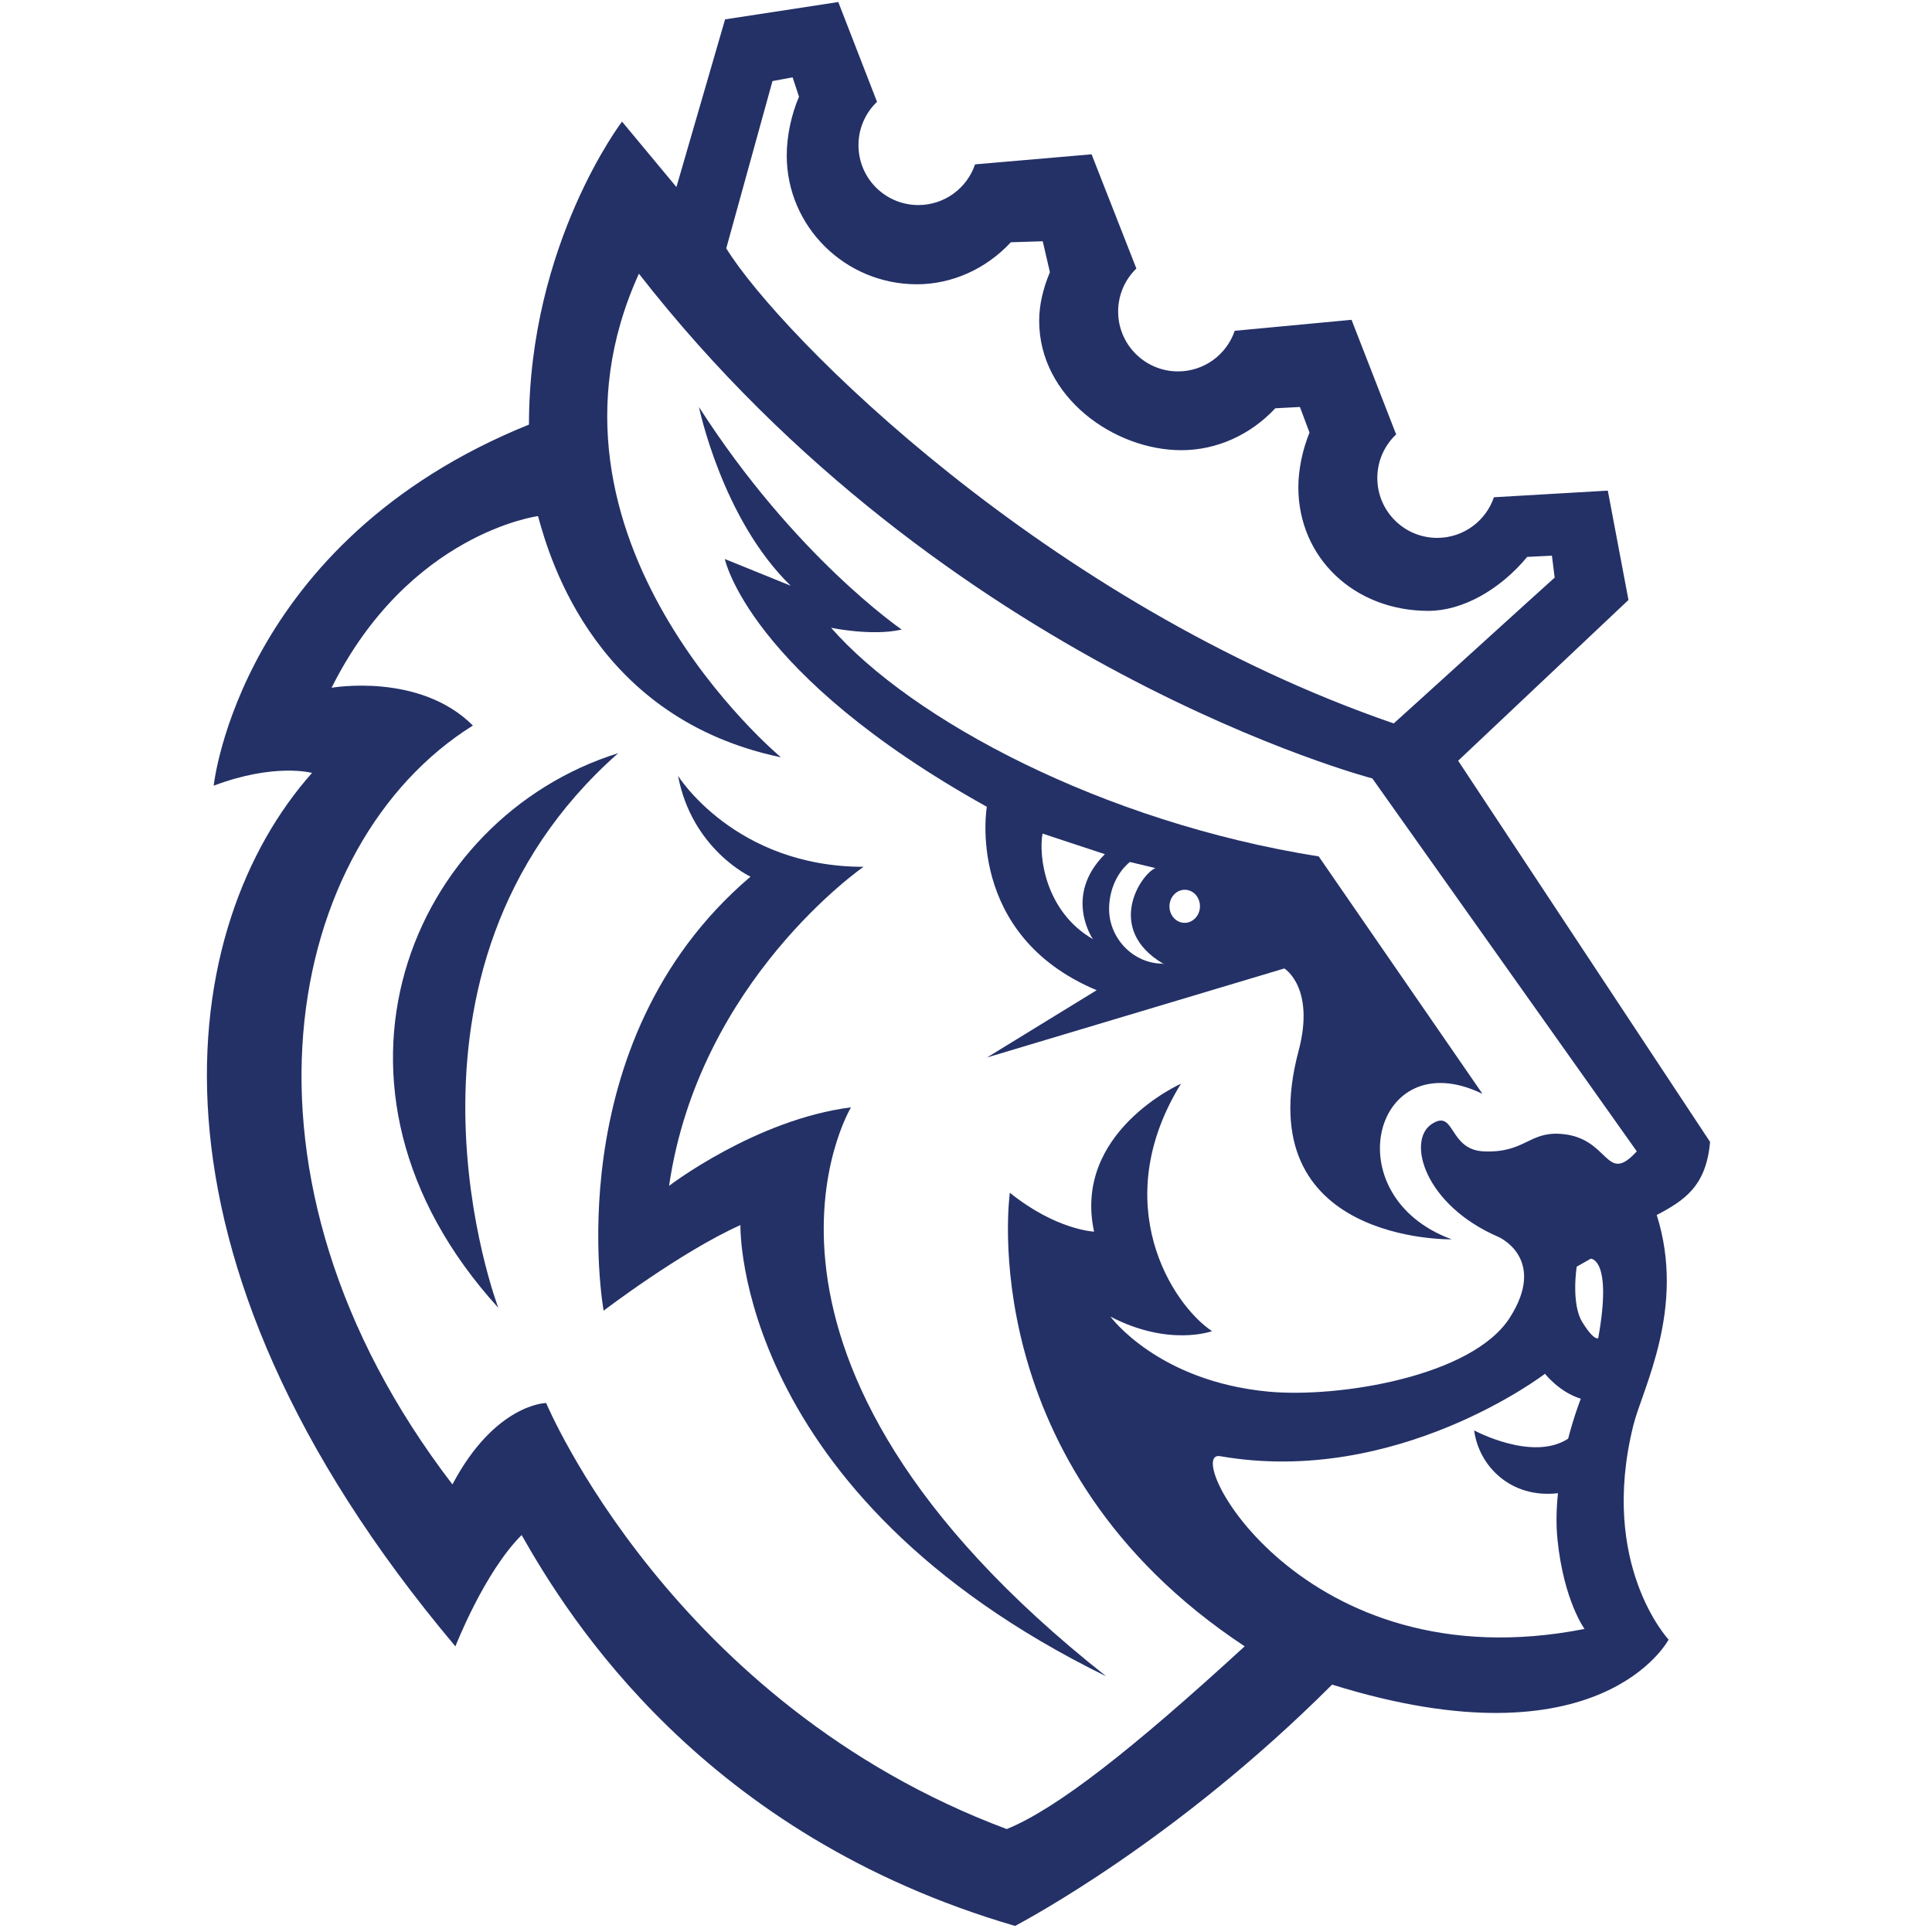 <?xml version="1.0" encoding="UTF-8"?>
<svg width="200px" height="200px" viewBox="0 0 200 200" version="1.1" xmlns="http://www.w3.org/2000/svg" xmlns:xlink="http://www.w3.org/1999/xlink">
    <!-- Generator: Sketch 54.1 (76490) - https://sketchapp.com -->
    <title>queens-nc</title>
    <desc>Created with Sketch.</desc>
    <g id="queens-nc" stroke="none" stroke-width="1" fill="none" fill-rule="evenodd">
        <g id="queens-nc_BGL" fill="#243167">
            <g id="queens-nc" transform="translate(21, 0)">
                <g id="g10" transform="translate(78.214, 99.79) scale(-1, 1) rotate(-180) translate(-78.214, -99.79) translate(0.14, 0.207)" fill-rule="nonzero">
                    <g id="g12" transform="translate(0.251, 0)">
                        <path d="M93.121,25.841 C54.548,44.754 55.258,72.554 55.258,72.554 C49.109,69.801 41.096,63.692 41.096,63.692 C41.096,63.692 36.055,91.387 56.301,108.622 C56.301,108.622 50.242,111.44 48.801,119.057 C48.801,119.057 54.67,109.641 68.003,109.641 C68.003,109.641 50.971,97.903 47.872,76.617 C47.872,76.617 56.856,83.492 66.705,84.741 C66.705,84.741 51.134,59.006 93.121,25.841" id="path14"></path>
                        <path d="M42.608,121.407 C16.949,98.751 30.193,63.991 30.193,63.991 C9.311,86.933 21.183,114.712 42.608,121.407" id="path16"></path>
                        <path d="M101.189,103.842 C100.318,103.873 99.639,104.663 99.673,105.61 C99.707,106.555 100.44,107.295 101.313,107.263 C102.182,107.233 102.86,106.44 102.827,105.495 C102.793,104.55 102.06,103.81 101.189,103.842 L101.189,103.842 Z M99.012,99.616 C95.922,99.593 93.31,102.288 93.425,105.497 C93.495,107.439 94.337,109.129 95.574,110.141 L98.218,109.507 C96.697,108.879 92.959,103.211 99.012,99.616 C99.364,99.618 98.677,99.539 99.012,99.616 Z M91.749,102.15 C86.753,105.046 86.115,110.853 86.534,113.079 L92.984,110.95 C88.647,106.613 91.749,102.15 91.749,102.15 L91.749,102.15 Z M132.075,86.139 L115.122,110.717 C92.722,114.269 72.967,124.881 64.645,134.384 C64.645,134.384 68.917,133.491 71.952,134.203 C71.952,134.203 60.878,141.762 50.965,157.239 C50.965,157.239 53.362,145.626 60.463,138.738 L53.642,141.504 C53.642,141.504 56.092,129.597 80.765,115.855 C80.765,115.855 78.474,102.593 92.135,96.867 L80.786,89.904 L111.562,99.119 C111.562,99.119 114.784,97.156 113.039,90.59 C107.735,70.641 128.891,71.077 128.891,71.077 C116.654,75.555 120.813,91.611 132.075,86.139 L132.075,86.139 Z" id="path18"></path>
                        <path d="M140.131,81.998 C136.869,82.213 136.439,80.006 132.217,80.182 C128.502,80.338 129.276,84.672 126.781,82.984 C124.251,81.27 126.036,74.637 133.756,71.315 C133.755,71.317 138.811,69.082 134.901,62.963 C130.992,56.848 117.123,54.645 109.956,55.308 C98.45,56.374 93.562,63.078 93.562,63.078 C99.631,59.921 104.076,61.574 104.076,61.574 C99.946,64.328 93.208,74.771 100.862,87.188 C100.862,87.188 89.636,82.193 91.867,71.872 C91.867,71.872 87.934,72.039 83.15,75.901 C83.15,75.901 79.106,47.669 107.459,28.946 C95.835,18.286 88.043,12.16 82.829,10.028 C48.182,22.977 35.146,54.137 35.146,54.137 C35.146,54.137 29.874,54.071 25.445,45.707 C0.952,77.635 8.044,112.066 27.564,124.267 C22.04,129.79 12.934,128.176 12.934,128.176 C20.951,144.211 34.306,145.947 34.306,145.947 C35.597,141.163 40.448,124.955 59.45,120.977 C59.45,120.977 32.259,143.628 44.75,171.038 C76.501,130.319 120.672,118.79 120.672,118.79 L148.049,80.186 C144.755,76.59 145.292,81.661 140.131,81.998 Z M144.056,60.844 C144.056,60.844 143.643,60.517 142.417,62.491 C141.224,64.413 141.829,68.247 141.829,68.247 L143.282,69.073 C143.282,69.073 145.547,69.11 144.056,60.844 L144.056,60.844 Z M104.908,48.631 C123.238,45.432 138.546,57.16 138.546,57.16 C138.546,57.16 140.028,55.256 142.253,54.578 C142.253,54.578 141.587,52.908 140.941,50.442 C137.251,48.03 131.213,51.299 131.213,51.299 C131.7,47.592 135.029,44.228 139.888,44.797 C139.723,43.207 139.679,41.559 139.843,39.965 C140.495,33.657 142.639,30.745 142.639,30.745 C113.304,24.983 100.845,49.341 104.908,48.631 Z M58.576,190.979 C58.543,190.975 60.661,191.366 60.661,191.366 L61.322,189.36 C60.532,187.527 60.052,185.297 60.052,183.277 C60.052,175.926 66.093,169.945 73.517,169.945 C77.188,169.945 80.697,171.544 83.252,174.294 L86.551,174.398 L87.295,171.197 C86.578,169.485 86.184,167.793 86.184,166.165 C86.184,158.27 93.94,152.769 100.902,152.769 C104.566,152.769 108.072,154.364 110.626,157.108 L113.177,157.242 L114.169,154.591 C113.459,152.857 113.013,150.787 113.013,148.933 C113.013,141.637 118.802,136.136 126.479,136.136 C129.973,136.136 133.845,138.283 136.699,141.717 C136.632,141.726 139.263,141.849 139.263,141.849 L139.547,139.579 C138.845,138.97 123.561,125.07 122.886,124.484 C86.966,136.848 59.371,164.629 53.79,173.663 C54.02,174.499 58.32,190.055 58.576,190.979 Z M155.633,81.166 L129.556,120.623 L147.187,137.265 L145.049,148.584 L133.258,147.898 C132.427,145.451 130.113,143.692 127.387,143.692 C123.963,143.692 121.189,146.466 121.189,149.89 C121.189,151.656 121.927,153.249 123.11,154.376 L123.152,154.366 L118.521,166.266 L106.427,165.13 C105.596,162.684 103.283,160.926 100.558,160.926 C97.134,160.926 94.359,163.702 94.359,167.122 C94.359,168.888 95.096,170.481 96.281,171.61 L96.242,171.587 L91.61,183.399 L79.564,182.36 L79.544,182.35 C78.715,179.905 76.4,178.146 73.675,178.146 C70.252,178.146 67.478,180.922 67.478,184.343 C67.478,186.108 68.214,187.701 69.399,188.831 L65.388,199.163 L53.669,197.369 L48.632,180.011 L43.001,186.785 C43.001,186.785 33.367,174.164 33.367,155.42 C3.387,143.307 0.729,118.04 0.729,118.04 C7.059,120.425 10.911,119.361 10.911,119.361 C-3.032,103.674 -8.667,69.825 25.752,28.941 C25.752,28.941 28.745,36.627 32.607,40.464 C37.519,31.816 51.393,9.428 83.691,0 C84.688,0.551 100.293,8.77 116.507,24.983 C144.353,16.304 151.343,29.642 151.343,29.642 C151.343,29.642 144.098,37.38 147.695,51.835 C148.634,55.612 153.167,63.964 150.113,73.596 C152.971,75.1 155.242,76.577 155.633,81.166 L155.633,81.166 Z" id="path20"></path>
                    </g>
                </g>
            </g>
        </g>
    </g>
</svg>